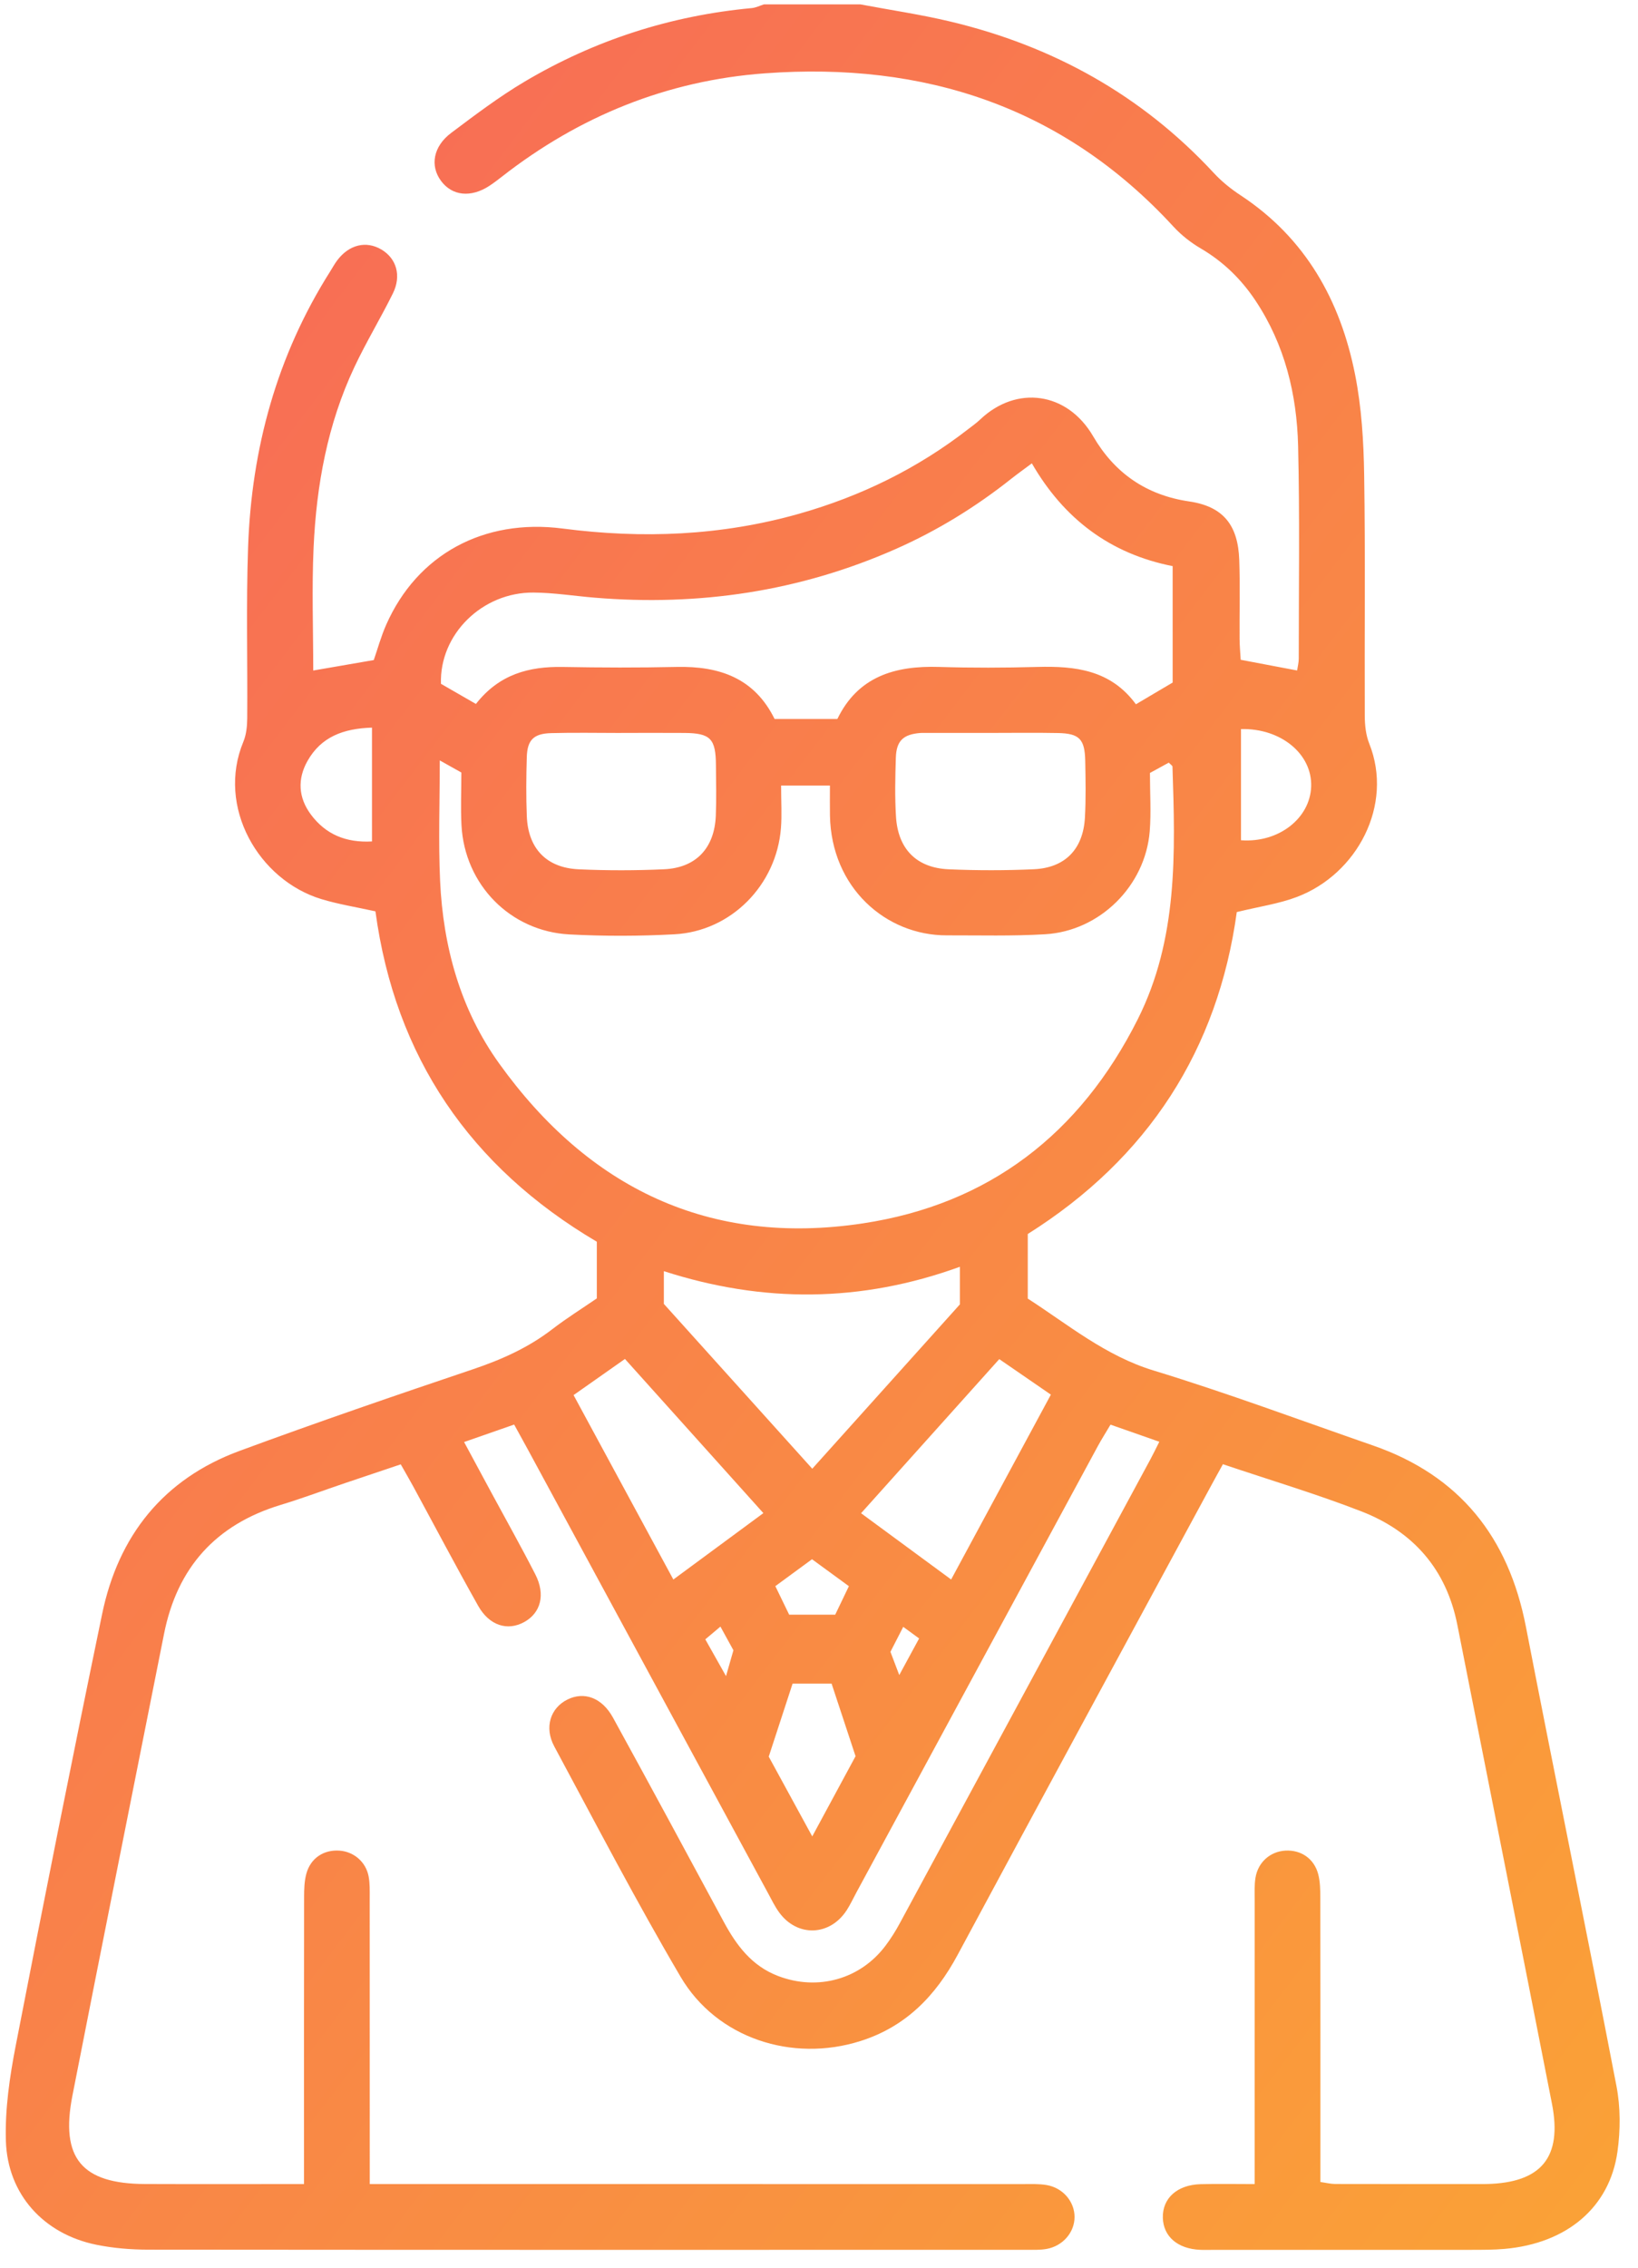 <svg width="73" height="101" viewBox="0 0 73 101" fill="none" xmlns="http://www.w3.org/2000/svg">
<path fill-rule="evenodd" clip-rule="evenodd" d="M38.343 0.195C39.68 0.447 41.029 0.644 42.35 0.959C46.925 2.048 50.879 4.234 54.096 7.705C54.443 8.08 54.855 8.413 55.283 8.694C58.181 10.598 59.738 13.381 60.392 16.686C60.681 18.142 60.773 19.654 60.796 21.143C60.852 24.722 60.808 28.303 60.823 31.884C60.825 32.296 60.871 32.737 61.023 33.115C62.116 35.851 60.486 38.925 57.802 39.944C56.994 40.25 56.117 40.374 55.119 40.618C54.282 46.723 51.186 51.572 45.804 54.955C45.804 55.895 45.804 56.832 45.804 57.831C47.606 58.992 49.261 60.379 51.417 61.036C54.709 62.041 57.939 63.246 61.192 64.374C65.053 65.714 67.229 68.456 68.002 72.434C69.329 79.262 70.727 86.075 72.041 92.905C72.222 93.846 72.218 94.862 72.086 95.814C71.74 98.307 69.827 99.908 67.055 100.152C66.57 100.195 66.08 100.193 65.592 100.194C61.751 100.197 57.911 100.195 54.07 100.195C53.875 100.195 53.679 100.202 53.484 100.193C52.484 100.15 51.847 99.601 51.824 98.769C51.8 97.9 52.46 97.298 53.505 97.27C54.277 97.25 55.05 97.266 55.916 97.266C55.916 96.821 55.916 96.471 55.916 96.122C55.916 92.281 55.915 88.44 55.917 84.6C55.917 84.275 55.9 83.944 55.952 83.626C56.063 82.932 56.612 82.453 57.284 82.415C57.976 82.376 58.56 82.764 58.746 83.457C58.837 83.796 58.841 84.164 58.842 84.519C58.848 88.36 58.846 92.201 58.846 96.042C58.846 96.399 58.846 96.756 58.846 97.173C59.086 97.206 59.3 97.261 59.513 97.262C61.726 97.268 63.94 97.265 66.153 97.265C66.186 97.265 66.218 97.264 66.251 97.263C68.688 97.209 69.634 96.078 69.166 93.69C67.772 86.577 66.353 79.47 64.948 72.359C64.458 69.882 62.978 68.203 60.675 67.309C58.682 66.535 56.626 65.923 54.501 65.207C54.312 65.55 54.127 65.881 53.947 66.215C50.187 73.162 46.417 80.104 42.676 87.062C41.695 88.888 40.363 90.258 38.346 90.896C35.299 91.859 31.943 90.771 30.332 88.035C28.354 84.675 26.551 81.212 24.703 77.777C24.243 76.922 24.534 76.061 25.288 75.687C26.034 75.318 26.829 75.6 27.321 76.497C28.98 79.517 30.616 82.55 32.253 85.582C32.821 86.635 33.503 87.552 34.68 88C36.442 88.672 38.345 88.148 39.472 86.639C39.705 86.328 39.915 85.995 40.099 85.653C43.828 78.763 47.552 71.87 51.276 64.977C51.396 64.755 51.505 64.527 51.667 64.207C50.913 63.942 50.224 63.701 49.492 63.445C49.285 63.795 49.095 64.091 48.928 64.399C45.336 71.031 41.747 77.664 38.157 84.297C38.018 84.554 37.895 84.822 37.736 85.067C36.985 86.228 35.53 86.277 34.722 85.164C34.532 84.903 34.389 84.606 34.234 84.32C30.657 77.718 27.08 71.115 23.503 64.512C23.319 64.173 23.131 63.837 22.914 63.441C22.171 63.7 21.481 63.94 20.683 64.219C21.126 65.038 21.521 65.773 21.917 66.507C22.566 67.708 23.236 68.899 23.858 70.114C24.319 71.014 24.101 71.831 23.361 72.237C22.618 72.644 21.808 72.397 21.311 71.515C20.322 69.759 19.382 67.975 18.42 66.204C18.251 65.893 18.071 65.586 17.86 65.213C17.015 65.497 16.191 65.773 15.368 66.051C14.414 66.374 13.47 66.728 12.507 67.02C9.617 67.897 7.896 69.813 7.31 72.766C5.948 79.62 4.572 86.471 3.227 93.328C2.682 96.111 3.642 97.251 6.463 97.263C8.772 97.272 11.082 97.265 13.549 97.265C13.549 96.891 13.549 96.55 13.549 96.209C13.549 92.303 13.546 88.397 13.553 84.492C13.553 84.137 13.562 83.768 13.656 83.431C13.85 82.741 14.439 82.364 15.135 82.416C15.766 82.463 16.302 82.912 16.427 83.557C16.488 83.873 16.477 84.204 16.477 84.529C16.48 88.37 16.479 92.21 16.479 96.051C16.479 96.406 16.479 96.762 16.479 97.265C16.899 97.265 17.274 97.265 17.65 97.265C26.959 97.265 36.267 97.265 45.576 97.267C45.934 97.267 46.298 97.249 46.647 97.309C47.376 97.434 47.891 98.051 47.889 98.733C47.888 99.415 47.371 100.023 46.642 100.154C46.356 100.205 46.058 100.193 45.766 100.193C32.714 100.195 19.662 100.198 6.61 100.186C5.834 100.185 5.045 100.121 4.286 99.966C1.947 99.487 0.334 97.724 0.262 95.337C0.22 93.927 0.431 92.486 0.702 91.093C1.948 84.68 3.225 78.272 4.552 71.876C5.276 68.385 7.284 65.866 10.67 64.616C14.114 63.346 17.587 62.154 21.066 60.983C22.343 60.553 23.538 60.022 24.61 59.197C25.251 58.704 25.941 58.273 26.598 57.823C26.598 56.954 26.598 56.145 26.598 55.299C20.949 51.968 17.609 47.067 16.732 40.586C15.884 40.398 15.088 40.273 14.324 40.041C11.524 39.193 9.64 35.934 10.846 33.032C10.978 32.714 11.015 32.338 11.018 31.989C11.037 29.451 10.967 26.91 11.056 24.374C11.209 19.974 12.339 15.841 14.713 12.091C14.817 11.926 14.91 11.753 15.027 11.597C15.556 10.894 16.314 10.71 16.996 11.111C17.668 11.507 17.9 12.277 17.509 13.068C16.962 14.174 16.319 15.233 15.794 16.348C14.598 18.886 14.102 21.602 13.976 24.379C13.893 26.194 13.96 28.015 13.96 29.861C14.875 29.703 15.731 29.555 16.658 29.395C16.828 28.906 16.98 28.345 17.213 27.819C18.595 24.695 21.553 23.082 25.075 23.538C28.634 24 32.146 23.861 35.615 22.879C38.37 22.098 40.89 20.866 43.152 19.109C43.332 18.97 43.52 18.837 43.685 18.68C45.3 17.149 47.56 17.444 48.718 19.43C49.663 21.053 51.07 22.049 52.997 22.331C54.521 22.555 55.176 23.39 55.229 24.939C55.27 26.109 55.236 27.282 55.244 28.454C55.246 28.769 55.277 29.085 55.294 29.383C56.158 29.547 56.948 29.696 57.807 29.859C57.833 29.685 57.881 29.509 57.881 29.332C57.881 26.175 57.928 23.017 57.852 19.861C57.796 17.559 57.26 15.356 55.959 13.396C55.319 12.432 54.517 11.652 53.512 11.063C53.072 10.805 52.65 10.475 52.304 10.1C47.381 4.746 41.185 2.744 34.085 3.266C29.728 3.586 25.817 5.175 22.366 7.869C22.187 8.009 22.005 8.148 21.815 8.273C20.986 8.817 20.145 8.727 19.649 8.048C19.159 7.378 19.307 6.519 20.109 5.918C21.174 5.119 22.243 4.309 23.386 3.632C26.506 1.785 29.887 0.696 33.505 0.36C33.69 0.343 33.867 0.251 34.048 0.194C35.479 0.195 36.911 0.195 38.343 0.195ZM51.249 34.423C51.249 35.334 51.306 36.183 51.239 37.021C51.043 39.451 49.02 41.461 46.581 41.606C45.122 41.693 43.655 41.652 42.192 41.655C39.486 41.661 37.046 39.538 36.988 36.315C36.981 35.901 36.987 35.487 36.987 34.983C36.559 34.983 36.242 34.983 35.925 34.983C35.582 34.983 35.239 34.983 34.811 34.983C34.811 35.713 34.85 36.298 34.804 36.876C34.606 39.417 32.583 41.472 30.059 41.608C28.503 41.692 26.935 41.696 25.379 41.614C22.733 41.473 20.708 39.392 20.567 36.754C20.526 35.979 20.561 35.201 20.561 34.403C20.231 34.218 19.96 34.066 19.599 33.864C19.599 35.727 19.534 37.477 19.613 39.22C19.748 42.165 20.519 44.96 22.25 47.367C26.231 52.906 31.606 55.514 38.447 54.483C44.081 53.633 48.137 50.493 50.7 45.403C52.504 41.821 52.378 37.983 52.253 34.141C52.252 34.097 52.176 34.055 52.089 33.963C51.859 34.09 51.614 34.223 51.249 34.423ZM37.319 32.018C38.238 30.123 39.891 29.64 41.849 29.701C43.311 29.746 44.776 29.741 46.239 29.701C47.919 29.656 49.499 29.832 50.624 31.364C51.216 31.015 51.737 30.706 52.261 30.397C52.261 28.658 52.261 26.977 52.261 25.212C49.481 24.664 47.415 23.109 45.986 20.635C45.627 20.903 45.341 21.106 45.067 21.323C43.48 22.581 41.769 23.633 39.916 24.451C35.632 26.342 31.148 27.003 26.495 26.616C25.589 26.541 24.683 26.395 23.777 26.389C21.486 26.372 19.58 28.255 19.652 30.453C20.151 30.74 20.673 31.041 21.21 31.35C22.249 30.022 23.58 29.675 25.085 29.702C26.776 29.733 28.468 29.738 30.159 29.701C32.054 29.66 33.621 30.191 34.52 32.018C35.454 32.018 36.359 32.018 37.319 32.018ZM29.586 58.068C31.788 60.511 33.974 62.938 36.2 65.408C38.482 62.87 40.655 60.452 42.78 58.088C42.78 57.502 42.78 56.998 42.78 56.414C38.379 58.013 34.011 58.037 29.586 56.61C29.586 57.142 29.586 57.56 29.586 58.068ZM27.675 32.64C27.675 32.64 27.675 32.641 27.675 32.642C26.635 32.642 25.595 32.62 24.556 32.649C23.78 32.671 23.499 32.956 23.477 33.72C23.451 34.597 23.443 35.475 23.478 36.351C23.536 37.79 24.355 38.65 25.797 38.714C27.061 38.771 28.332 38.77 29.596 38.712C31.02 38.647 31.84 37.77 31.901 36.332C31.932 35.586 31.912 34.837 31.907 34.09C31.901 32.896 31.666 32.651 30.502 32.641C29.56 32.634 28.617 32.64 27.675 32.64ZM44.129 32.64C43.155 32.64 42.18 32.64 41.205 32.64C41.14 32.64 41.075 32.638 41.01 32.643C40.259 32.704 39.95 32.987 39.925 33.736C39.896 34.612 39.877 35.493 39.931 36.367C40.019 37.811 40.847 38.651 42.279 38.713C43.543 38.768 44.814 38.768 46.078 38.711C47.469 38.647 48.271 37.816 48.351 36.416C48.398 35.573 48.381 34.727 48.365 33.883C48.346 32.914 48.102 32.663 47.15 32.645C46.144 32.625 45.136 32.64 44.129 32.64ZM30.009 70.342C31.394 69.321 32.665 68.384 34.021 67.385C31.924 65.051 29.9 62.799 27.852 60.52C27.038 61.091 26.308 61.605 25.562 62.129C27.067 64.908 28.516 67.584 30.009 70.342ZM44.534 60.527C42.474 62.822 40.45 65.077 38.375 67.39C39.762 68.41 41.038 69.348 42.389 70.341C43.884 67.572 45.352 64.853 46.834 62.109C46.014 61.545 45.297 61.052 44.534 60.527ZM34.26 78.23C34.901 79.405 35.513 80.524 36.199 81.782C36.914 80.46 37.528 79.324 38.129 78.211C37.757 77.086 37.404 76.017 37.061 74.978C36.418 74.978 35.88 74.978 35.323 74.978C34.962 76.082 34.62 77.126 34.26 78.23ZM16.578 32.404C15.298 32.444 14.311 32.816 13.705 33.887C13.246 34.698 13.299 35.526 13.852 36.27C14.514 37.162 15.424 37.537 16.578 37.473C16.578 35.772 16.578 34.158 16.578 32.404ZM55.307 32.468C55.307 34.165 55.307 35.796 55.307 37.42C56.982 37.544 58.383 36.448 58.434 35.03C58.486 33.596 57.104 32.426 55.307 32.468ZM34.554 70.637C34.774 71.091 34.967 71.489 35.17 71.907C35.875 71.907 36.538 71.907 37.223 71.907C37.434 71.468 37.624 71.072 37.832 70.639C37.253 70.216 36.74 69.841 36.189 69.439C35.652 69.832 35.162 70.191 34.554 70.637ZM31.433 73.006C31.725 73.525 31.995 74.004 32.356 74.644C32.509 74.109 32.597 73.804 32.686 73.493C32.495 73.146 32.316 72.82 32.107 72.439C31.848 72.657 31.66 72.815 31.433 73.006ZM40.254 72.45C40.045 72.858 39.871 73.197 39.684 73.562C39.793 73.85 39.899 74.13 40.077 74.597C40.433 73.941 40.689 73.471 40.962 72.967C40.703 72.778 40.505 72.633 40.254 72.45Z" fill="url(#paint0_linear_35_2351)"/>
<defs>
<linearGradient id="paint0_linear_35_2351" x1="5.291" y1="0.174" x2="101.535" y2="73.581" gradientUnits="userSpaceOnUse">
<stop offset="0.026" stop-color="#F86958"/>
<stop offset="1" stop-color="#FAA634"/>
</linearGradient>
</defs>
</svg>
